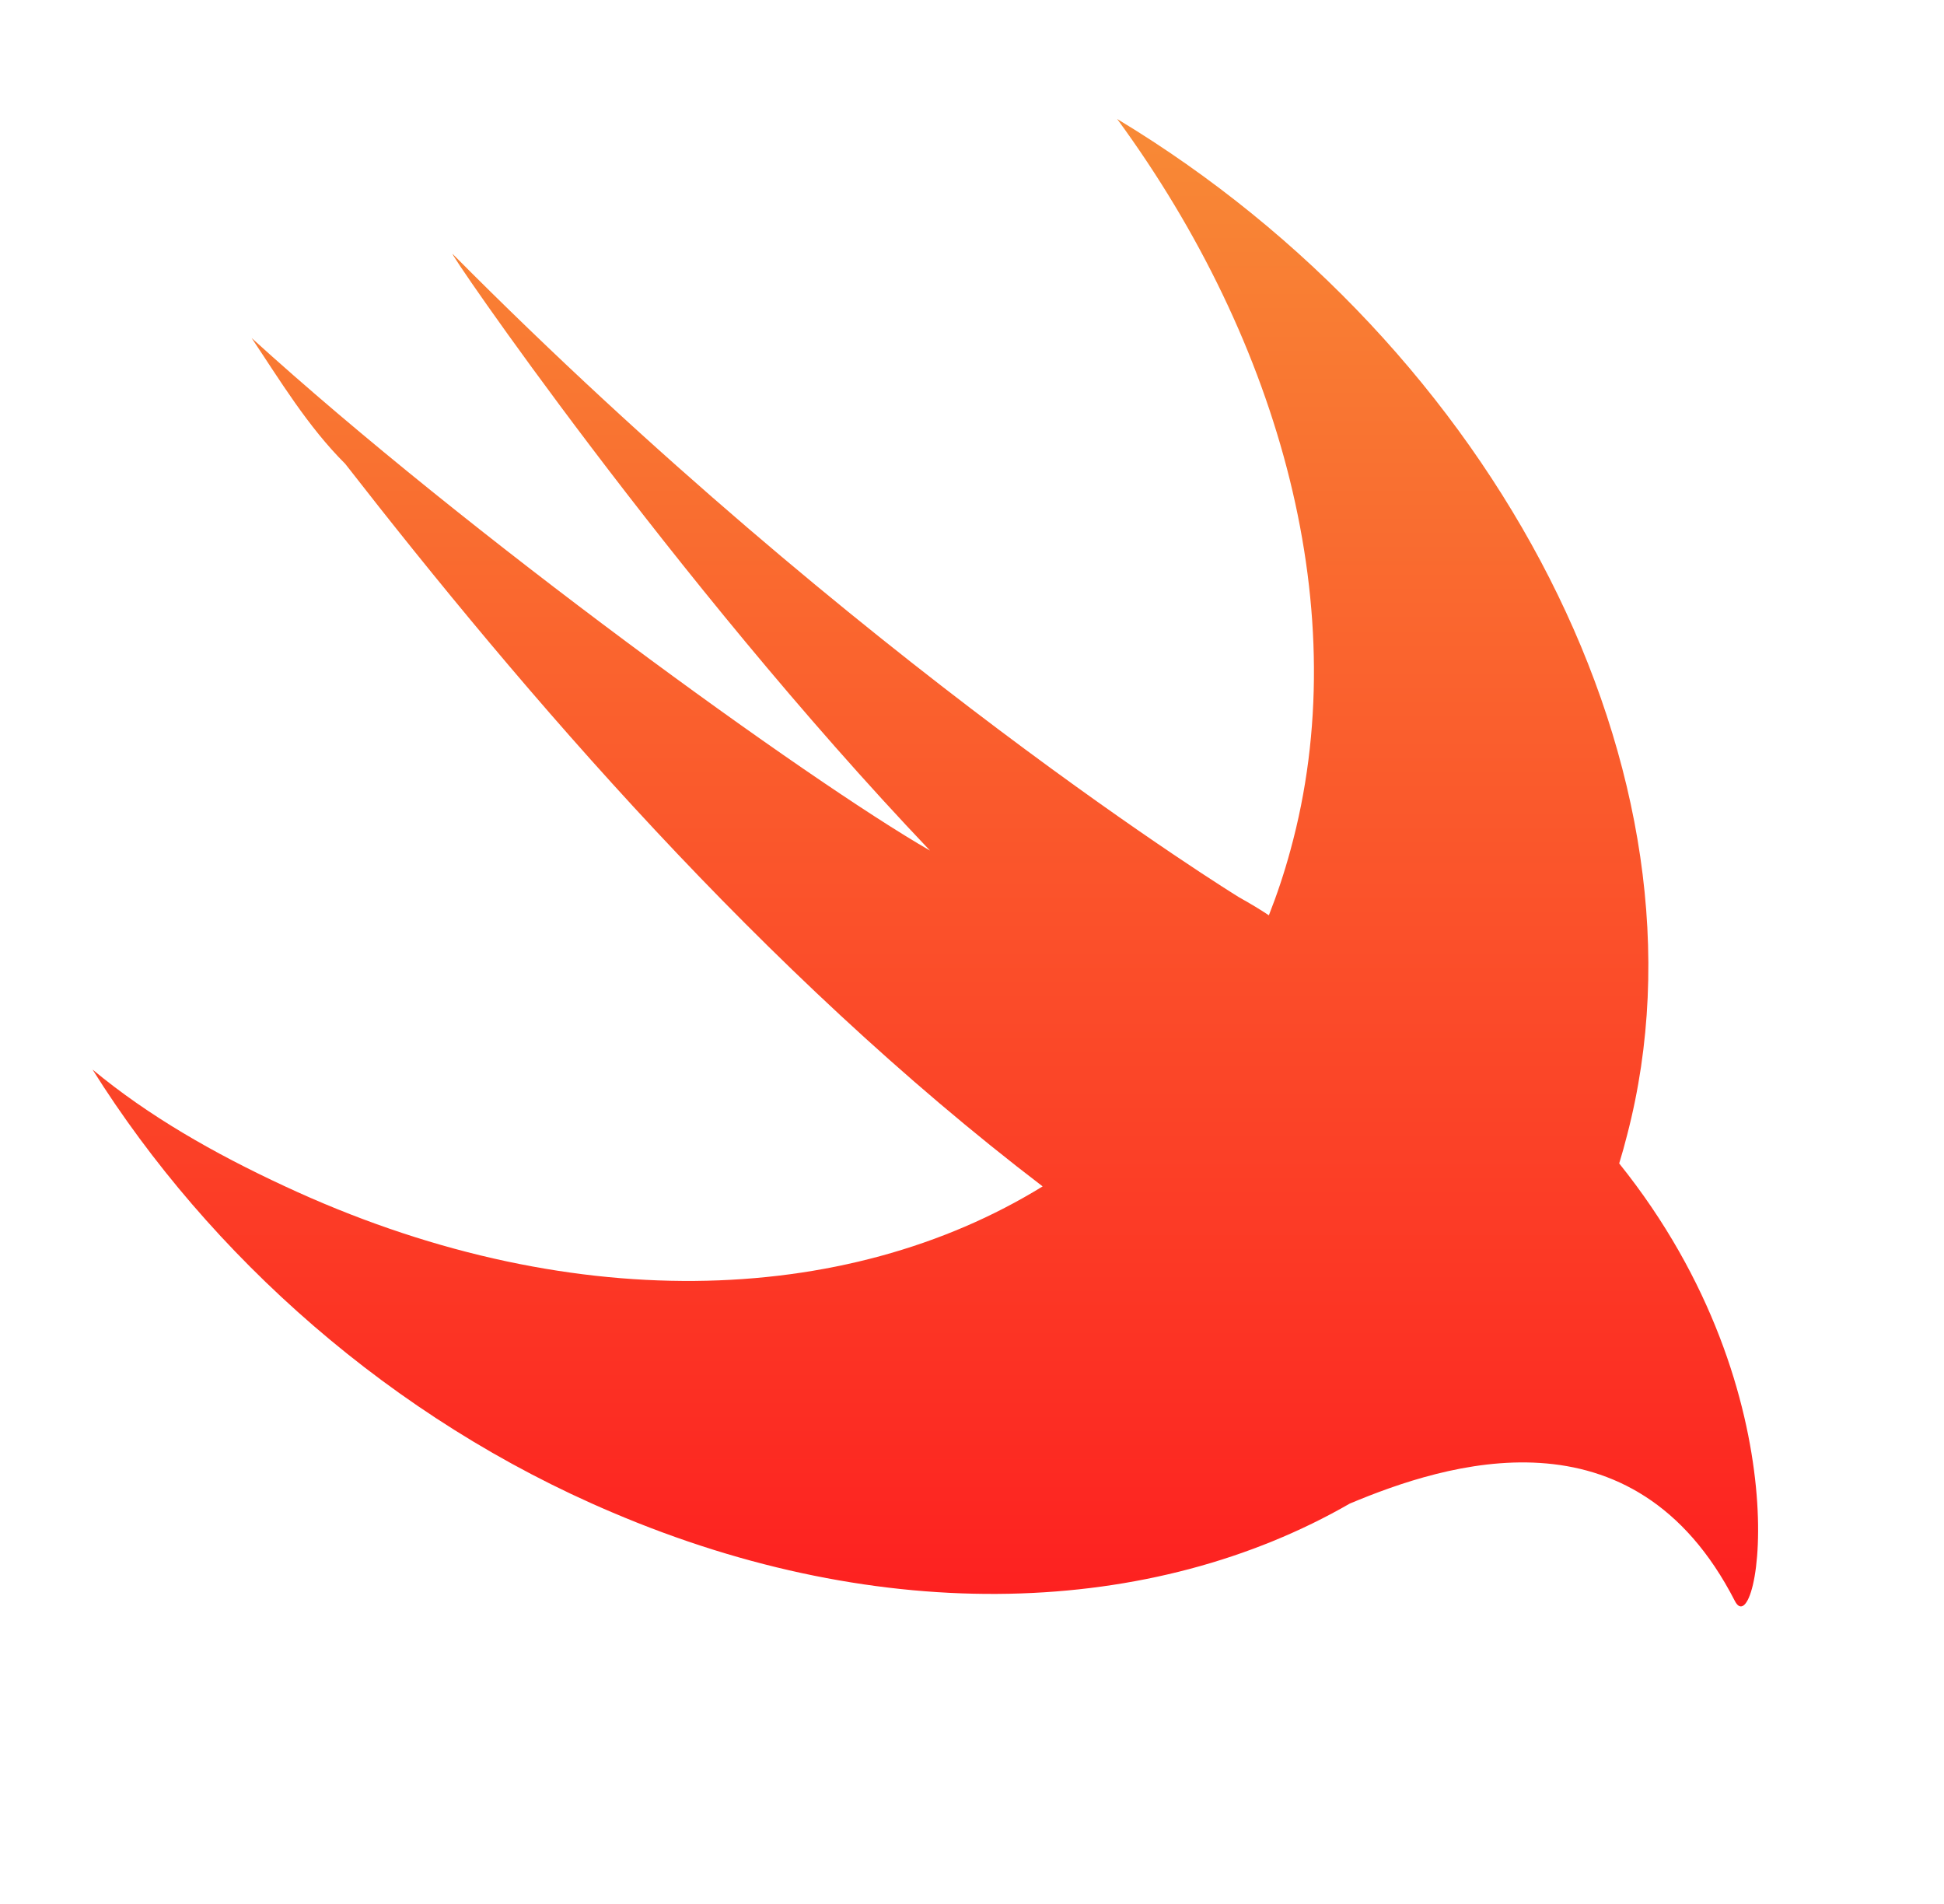 <svg xmlns="http://www.w3.org/2000/svg" width="48" height="47" viewBox="0 0 48 47" fill="none"><path d="M33.328 37.117C28.48 39.906 21.815 40.193 15.108 37.331C9.679 35.03 5.173 31.004 2.285 26.403C3.671 27.553 5.289 28.474 7.022 29.279C13.947 32.511 20.871 32.289 25.744 29.287C18.812 23.996 12.913 17.085 8.524 11.45C7.599 10.529 6.906 9.379 6.213 8.344C11.527 13.175 19.96 19.271 22.963 20.997C16.611 14.325 10.95 6.043 11.18 6.273C21.231 16.396 30.589 22.147 30.589 22.147C30.899 22.321 31.138 22.466 31.33 22.595C31.532 22.082 31.71 21.549 31.86 20.997C33.477 15.131 31.629 8.459 27.585 2.938C36.942 8.574 42.488 19.156 40.177 28.014C40.117 28.253 40.051 28.489 39.98 28.72C44.601 34.472 43.411 40.667 42.834 39.517C40.327 34.633 35.687 36.127 33.328 37.117Z" fill="url(#paint0_linear_3459_4916)"></path><defs><linearGradient id="paint0_linear_3459_4916" x1="22.863" y1="2.938" x2="22.863" y2="39.658" gradientUnits="userSpaceOnUse"><stop stop-color="#F88A36"></stop><stop offset="1" stop-color="#FD2020"></stop></linearGradient></defs></svg>